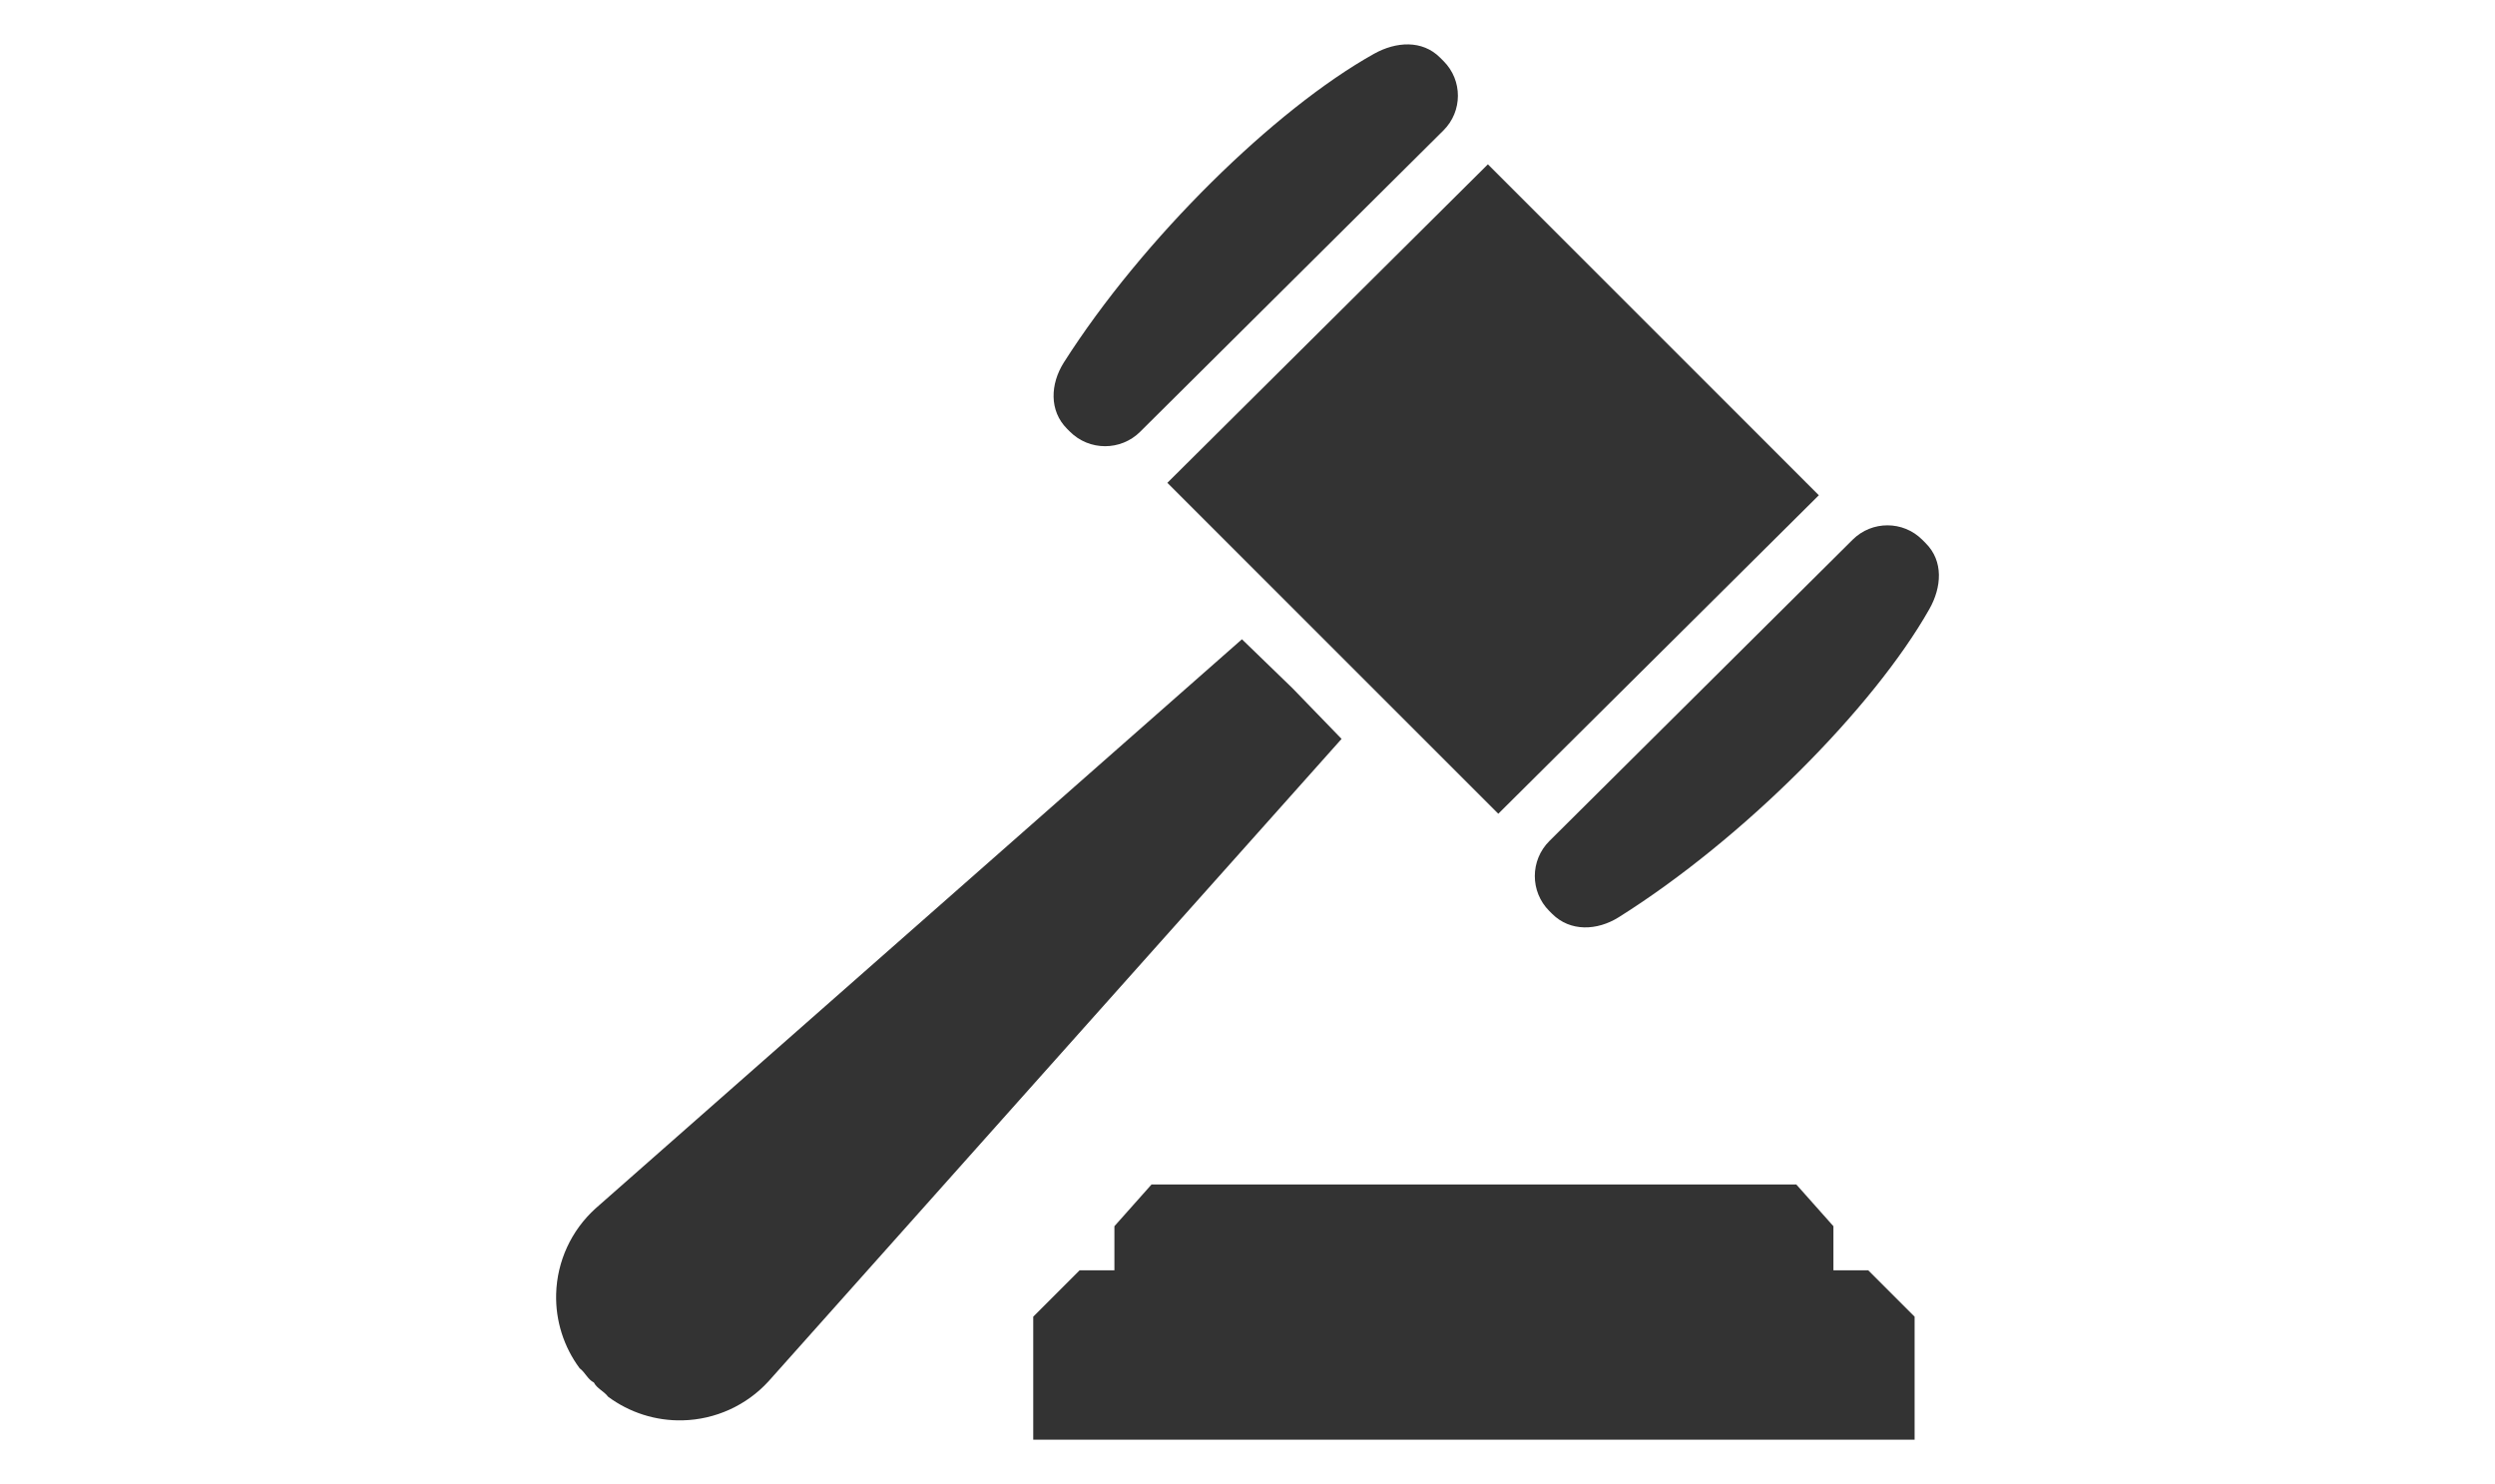 <?xml version="1.0" encoding="UTF-8"?>
<svg id="Camada_1" data-name="Camada 1" xmlns="http://www.w3.org/2000/svg" viewBox="0 0 1366 812.53">
  <defs>
    <style>
      .cls-1 {
        fill: #333;
      }
    </style>
  </defs>
  <g>
    <polygon class="cls-1" points="639.12 264.34 814.61 89.97 995.8 271.16 820.31 445.52 639.12 264.34"/>
    <path class="cls-1" d="M624.26,236.38c-10.65,10.58-27.88,10.56-38.49-.05l-1.56-1.56c-9.88-9.88-9.22-24.59-1.72-36.38,43.07-67.63,115.43-138.58,169.77-168.93,12.06-6.74,26.41-7.69,36.16,2.07l1.93,1.93c10.49,10.49,10.46,27.48-.07,37.94l-166.03,164.97Z"/>
    <path class="cls-1" d="M848.31,460.43c-10.65,10.58-10.68,27.76-.07,38.36l1.56,1.55c9.88,9.88,24.64,9.27,36.49,1.83,67.98-42.72,139.4-114.62,170.02-168.68,6.8-12,7.8-26.3-1.96-36.05l-1.93-1.94c-10.49-10.49-27.53-10.51-38.07-.05l-166.03,164.97Z"/>
    <path class="cls-1" d="M325.13,756.92c-3.37-1.69-4.74-5.53-7.79-7.79-8.65-11.67-13.23-25.95-12.85-40.64.47-17.92,8.28-34.87,21.62-46.91l353.85-311.58,27.71,26.84,26.84,27.71-313.72,351.7c-12.11,13.26-29.15,20.99-47.13,21.4-14.74.34-29.06-4.28-40.73-12.94-2.26-3.05-6.1-4.43-7.79-7.79Z"/>
  </g>
  <polygon class="cls-1" points="630.45 648.51 610.13 671.36 610.13 695.49 591.09 695.49 565.69 720.89 565.69 788.22 1048.24 788.22 1048.24 720.89 1022.84 695.49 1003.79 695.49 1003.79 671.36 983.47 648.51 630.45 648.51"/>
</svg>